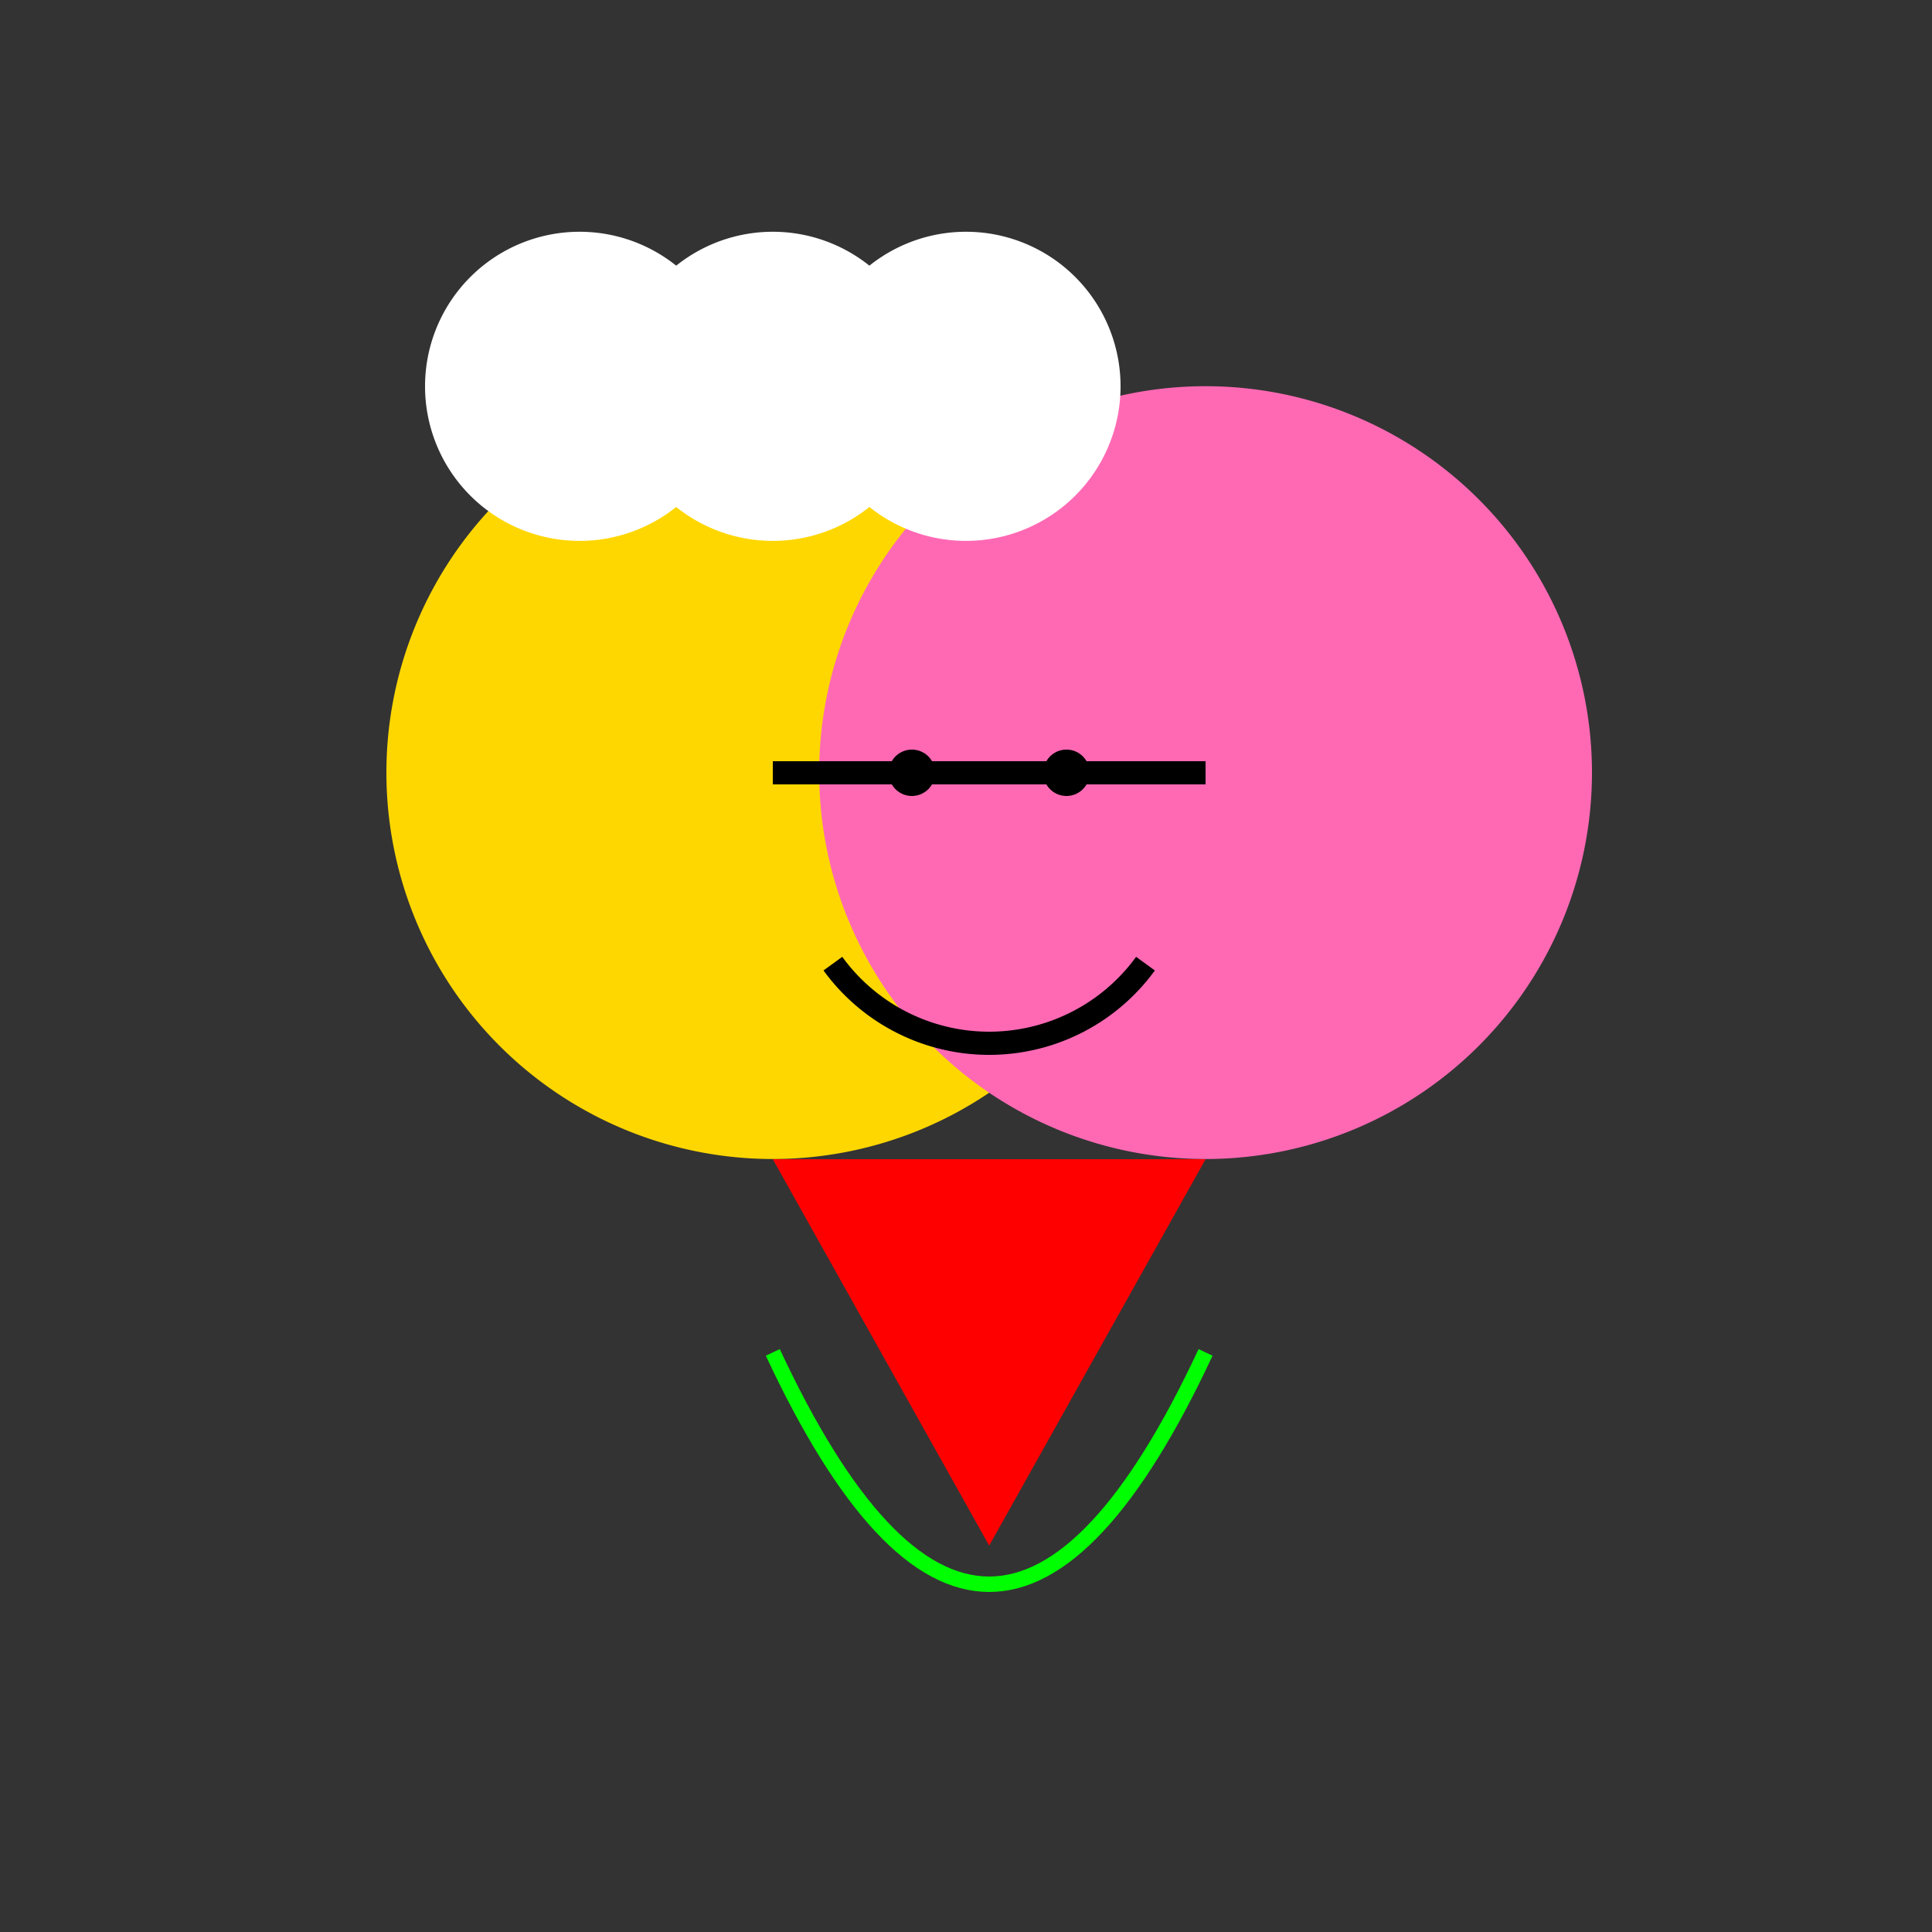 <!--

Generated by DrawGPT.
Free, open source, AI generated images in SVG, PNG, and HTML Canvas format.
https://drawgpt.ai

Created: 2023-12-27T14:08:21.113Z
Link: https://drawgpt.ai/prompt/143652/

-->
<svg xmlns="http://www.w3.org/2000/svg" xmlns:xlink="http://www.w3.org/1999/xlink" width="500" height="500"><rect width="100%" height="100%" fill="#333333" stroke="none"/><defs/><g><path fill="#FFD700" stroke="none" paint-order="stroke fill markers" d=" M 300 200 A 100 100 0 1 1 300 199.9"/><path fill="#FF69B4" stroke="none" paint-order="stroke fill markers" d=" M 412 200 A 100 100 0 1 1 412 199.9"/><path fill="#FF0000" stroke="none" paint-order="stroke fill markers" d=" M 200 300 L 312 300 L 256 400 Z"/><path fill="none" stroke="#000000" paint-order="fill stroke markers" d=" M 200 200 L 312 200" stroke-miterlimit="10" stroke-width="6" stroke-dasharray=""/><path fill="none" stroke="#000000" paint-order="fill stroke markers" d=" M 296.451 249.389 A 50 50 0 0 1 215.549 249.389" stroke-miterlimit="10" stroke-width="6" stroke-dasharray=""/><path fill="#000000" stroke="none" paint-order="stroke fill markers" d=" M 242 200 A 6 6 0 1 1 242 199.994"/><path fill="#000000" stroke="none" paint-order="stroke fill markers" d=" M 282 200 A 6 6 0 1 1 282 199.994"/><path fill="none" stroke="#00FF00" paint-order="fill stroke markers" d=" M 200 350 Q 256 470 312 350" stroke-miterlimit="10" stroke-width="4" stroke-dasharray=""/><path fill="#FFFFFF" stroke="none" paint-order="stroke fill markers" d=" M 190 100 A 40 40 0 1 1 190 99.96"/><path fill="#FFFFFF" stroke="none" paint-order="stroke fill markers" d=" M 240 100 A 40 40 0 1 1 240 99.96"/><path fill="#FFFFFF" stroke="none" paint-order="stroke fill markers" d=" M 290 100 A 40 40 0 1 1 290 99.96"/></g></svg>